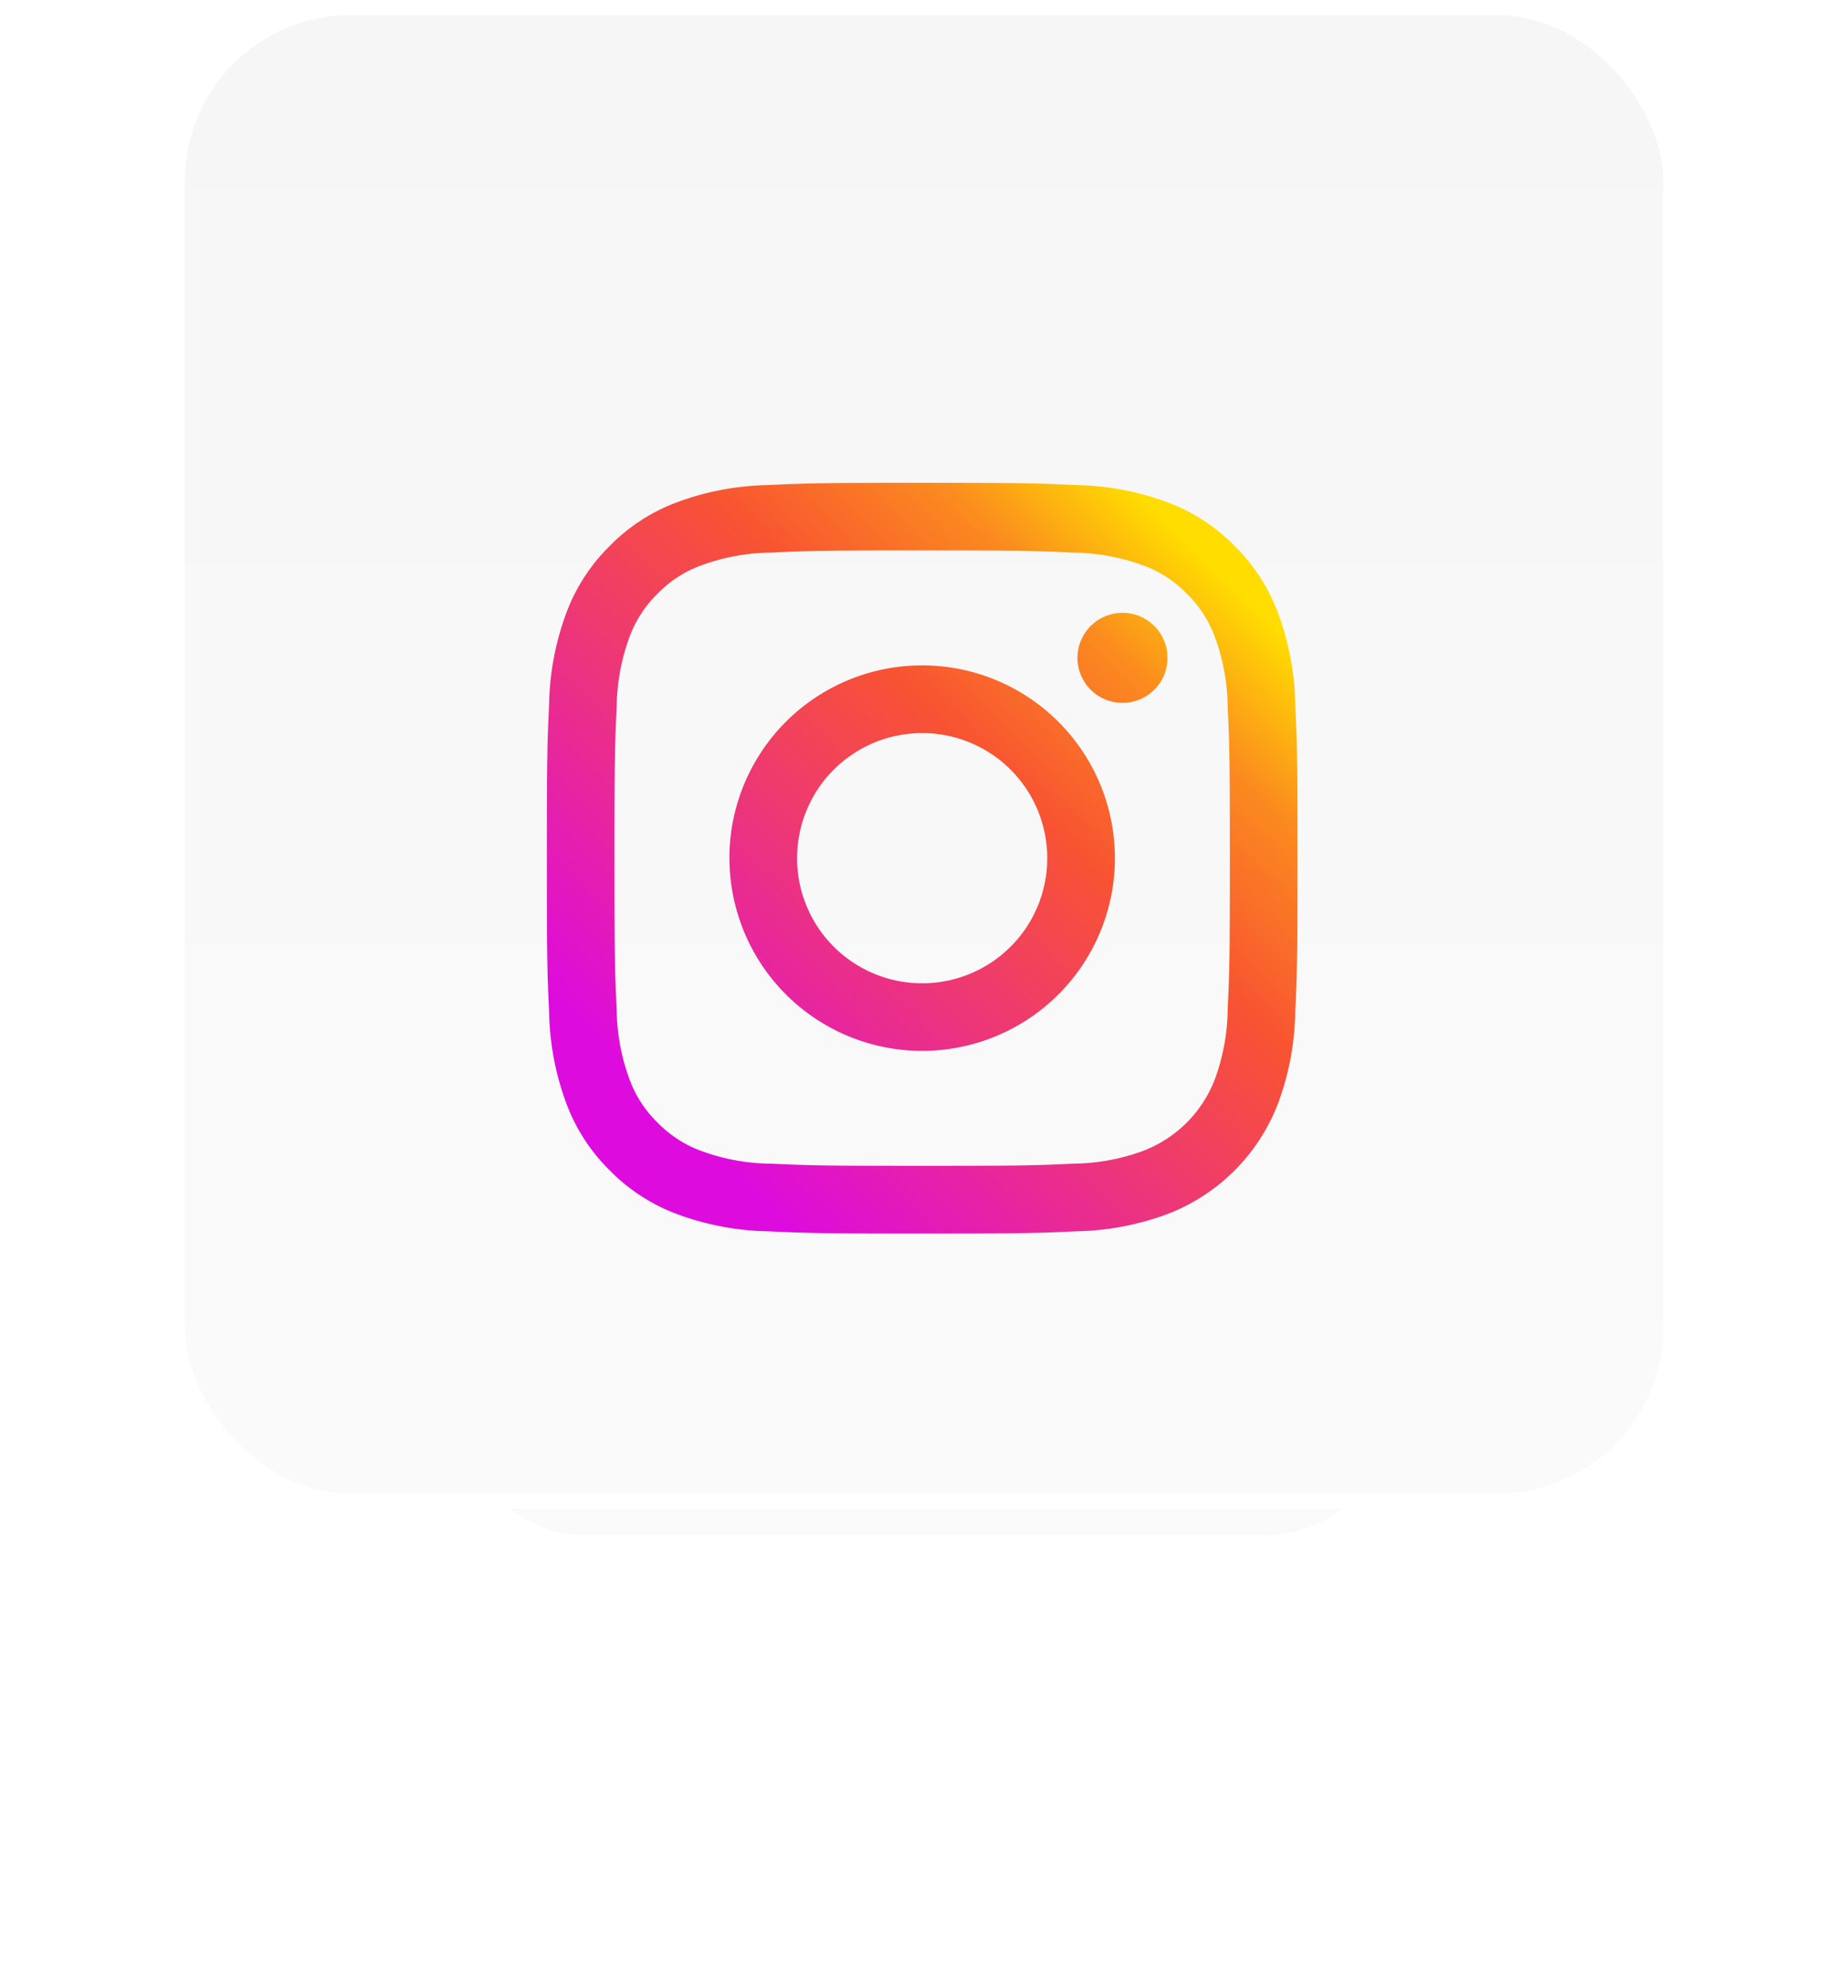 <svg xmlns="http://www.w3.org/2000/svg" xmlns:xlink="http://www.w3.org/1999/xlink" width="122.5" height="131.75" viewBox="0 0 122.5 131.75">
  <defs>
    <filter id="矩形_40" x="0" y="54.25" width="122.5" height="77.5" filterUnits="userSpaceOnUse">
      <feOffset dy="3" input="SourceAlpha"/>
      <feGaussianBlur stdDeviation="10" result="blur"/>
      <feFlood flood-color="#ff00c4" flood-opacity="0.259"/>
      <feComposite operator="in" in2="blur"/>
      <feComposite in="SourceGraphic"/>
    </filter>
    <linearGradient id="linear-gradient" x1="0.5" x2="0.5" y2="1" gradientUnits="objectBoundingBox">
      <stop offset="0" stop-color="#f6f6f6"/>
      <stop offset="1" stop-color="#fafafa"/>
    </linearGradient>
    <linearGradient id="linear-gradient-2" x1="0.899" y1="0.116" x2="0.176" y2="0.86" gradientUnits="objectBoundingBox">
      <stop offset="0" stop-color="#fd0"/>
      <stop offset="0.171" stop-color="#fb8a1f"/>
      <stop offset="0.385" stop-color="#f85332"/>
      <stop offset="1" stop-color="#dd0bde"/>
    </linearGradient>
    <filter id="路径_25" x="25.75" y="21.5" width="70.754" height="70.756" filterUnits="userSpaceOnUse">
      <feOffset dy="7" input="SourceAlpha"/>
      <feGaussianBlur stdDeviation="3.5" result="blur-2"/>
      <feFlood flood-color="#ff23bd" flood-opacity="0.502"/>
      <feComposite operator="in" in2="blur-2"/>
      <feComposite in="SourceGraphic"/>
    </filter>
  </defs>
  <g id="组_358" data-name="组 358" transform="translate(-930.75 -3186)">
    <g transform="matrix(1, 0, 0, 1, 930.75, 3186)" filter="url(#矩形_40)">
      <rect id="矩形_40-2" data-name="矩形 40" width="62.5" height="17.5" rx="8.75" transform="translate(30 81.25)" fill="#fafafa"/>
    </g>
    <g id="矩形_12" data-name="矩形 12" transform="translate(942 3186)" stroke="#fff" stroke-linecap="round" stroke-linejoin="round" stroke-width="1" fill="url(#linear-gradient)">
      <rect width="100" height="100" rx="12" stroke="none"/>
      <rect x="0.5" y="0.5" width="99" height="99" rx="11.5" fill="none"/>
    </g>
    <g transform="matrix(1, 0, 0, 1, 930.75, 3186)" filter="url(#路径_25)">
      <path id="路径_25-2" data-name="路径 25" d="M16.587,24.878a8.292,8.292,0,1,1,8.291,8.293,8.292,8.292,0,0,1-8.291-8.293m-4.483,0A12.775,12.775,0,1,0,24.878,12.1,12.774,12.774,0,0,0,12.1,24.878M35.173,11.6a2.985,2.985,0,1,0,2.987-2.984h0A2.987,2.987,0,0,0,35.173,11.6M14.827,45.128a13.75,13.75,0,0,1-4.62-.856,7.732,7.732,0,0,1-2.862-1.861,7.676,7.676,0,0,1-1.861-2.86,13.737,13.737,0,0,1-.856-4.62c-.121-2.622-.145-3.41-.145-10.054s.026-7.429.145-10.054a13.841,13.841,0,0,1,.856-4.62A7.732,7.732,0,0,1,7.346,7.343a7.667,7.667,0,0,1,2.862-1.861,13.737,13.737,0,0,1,4.62-.856c2.622-.121,3.41-.145,10.051-.145s7.429.026,10.054.145a13.841,13.841,0,0,1,4.62.856,7.707,7.707,0,0,1,2.862,1.861A7.707,7.707,0,0,1,44.274,10.2a13.737,13.737,0,0,1,.856,4.62c.121,2.625.145,3.41.145,10.054s-.024,7.429-.145,10.054a13.8,13.8,0,0,1-.856,4.62,8.237,8.237,0,0,1-4.722,4.72,13.737,13.737,0,0,1-4.62.856c-2.622.121-3.41.145-10.054.145s-7.429-.024-10.051-.145M14.621.151A18.242,18.242,0,0,0,8.583,1.306a12.2,12.2,0,0,0-4.407,2.87,12.155,12.155,0,0,0-2.87,4.407A18.247,18.247,0,0,0,.151,14.621C.028,17.274,0,18.122,0,24.878s.028,7.6.151,10.257a18.246,18.246,0,0,0,1.156,6.039,12.161,12.161,0,0,0,2.87,4.407,12.232,12.232,0,0,0,4.407,2.87,18.258,18.258,0,0,0,6.039,1.156c2.654.121,3.5.151,10.257.151s7.6-.028,10.257-.151a18.247,18.247,0,0,0,6.039-1.156,12.719,12.719,0,0,0,7.276-7.276,18.2,18.2,0,0,0,1.156-6.039c.121-2.655.149-3.5.149-10.257s-.028-7.6-.149-10.257A18.241,18.241,0,0,0,48.45,8.583a12.234,12.234,0,0,0-2.87-4.407,12.173,12.173,0,0,0-4.4-2.87A18.218,18.218,0,0,0,35.137.151C32.484.03,31.636,0,24.88,0s-7.6.028-10.259.151" transform="translate(36.25 25)" fill="url(#linear-gradient-2)"/>
    </g>
  </g>
</svg>
